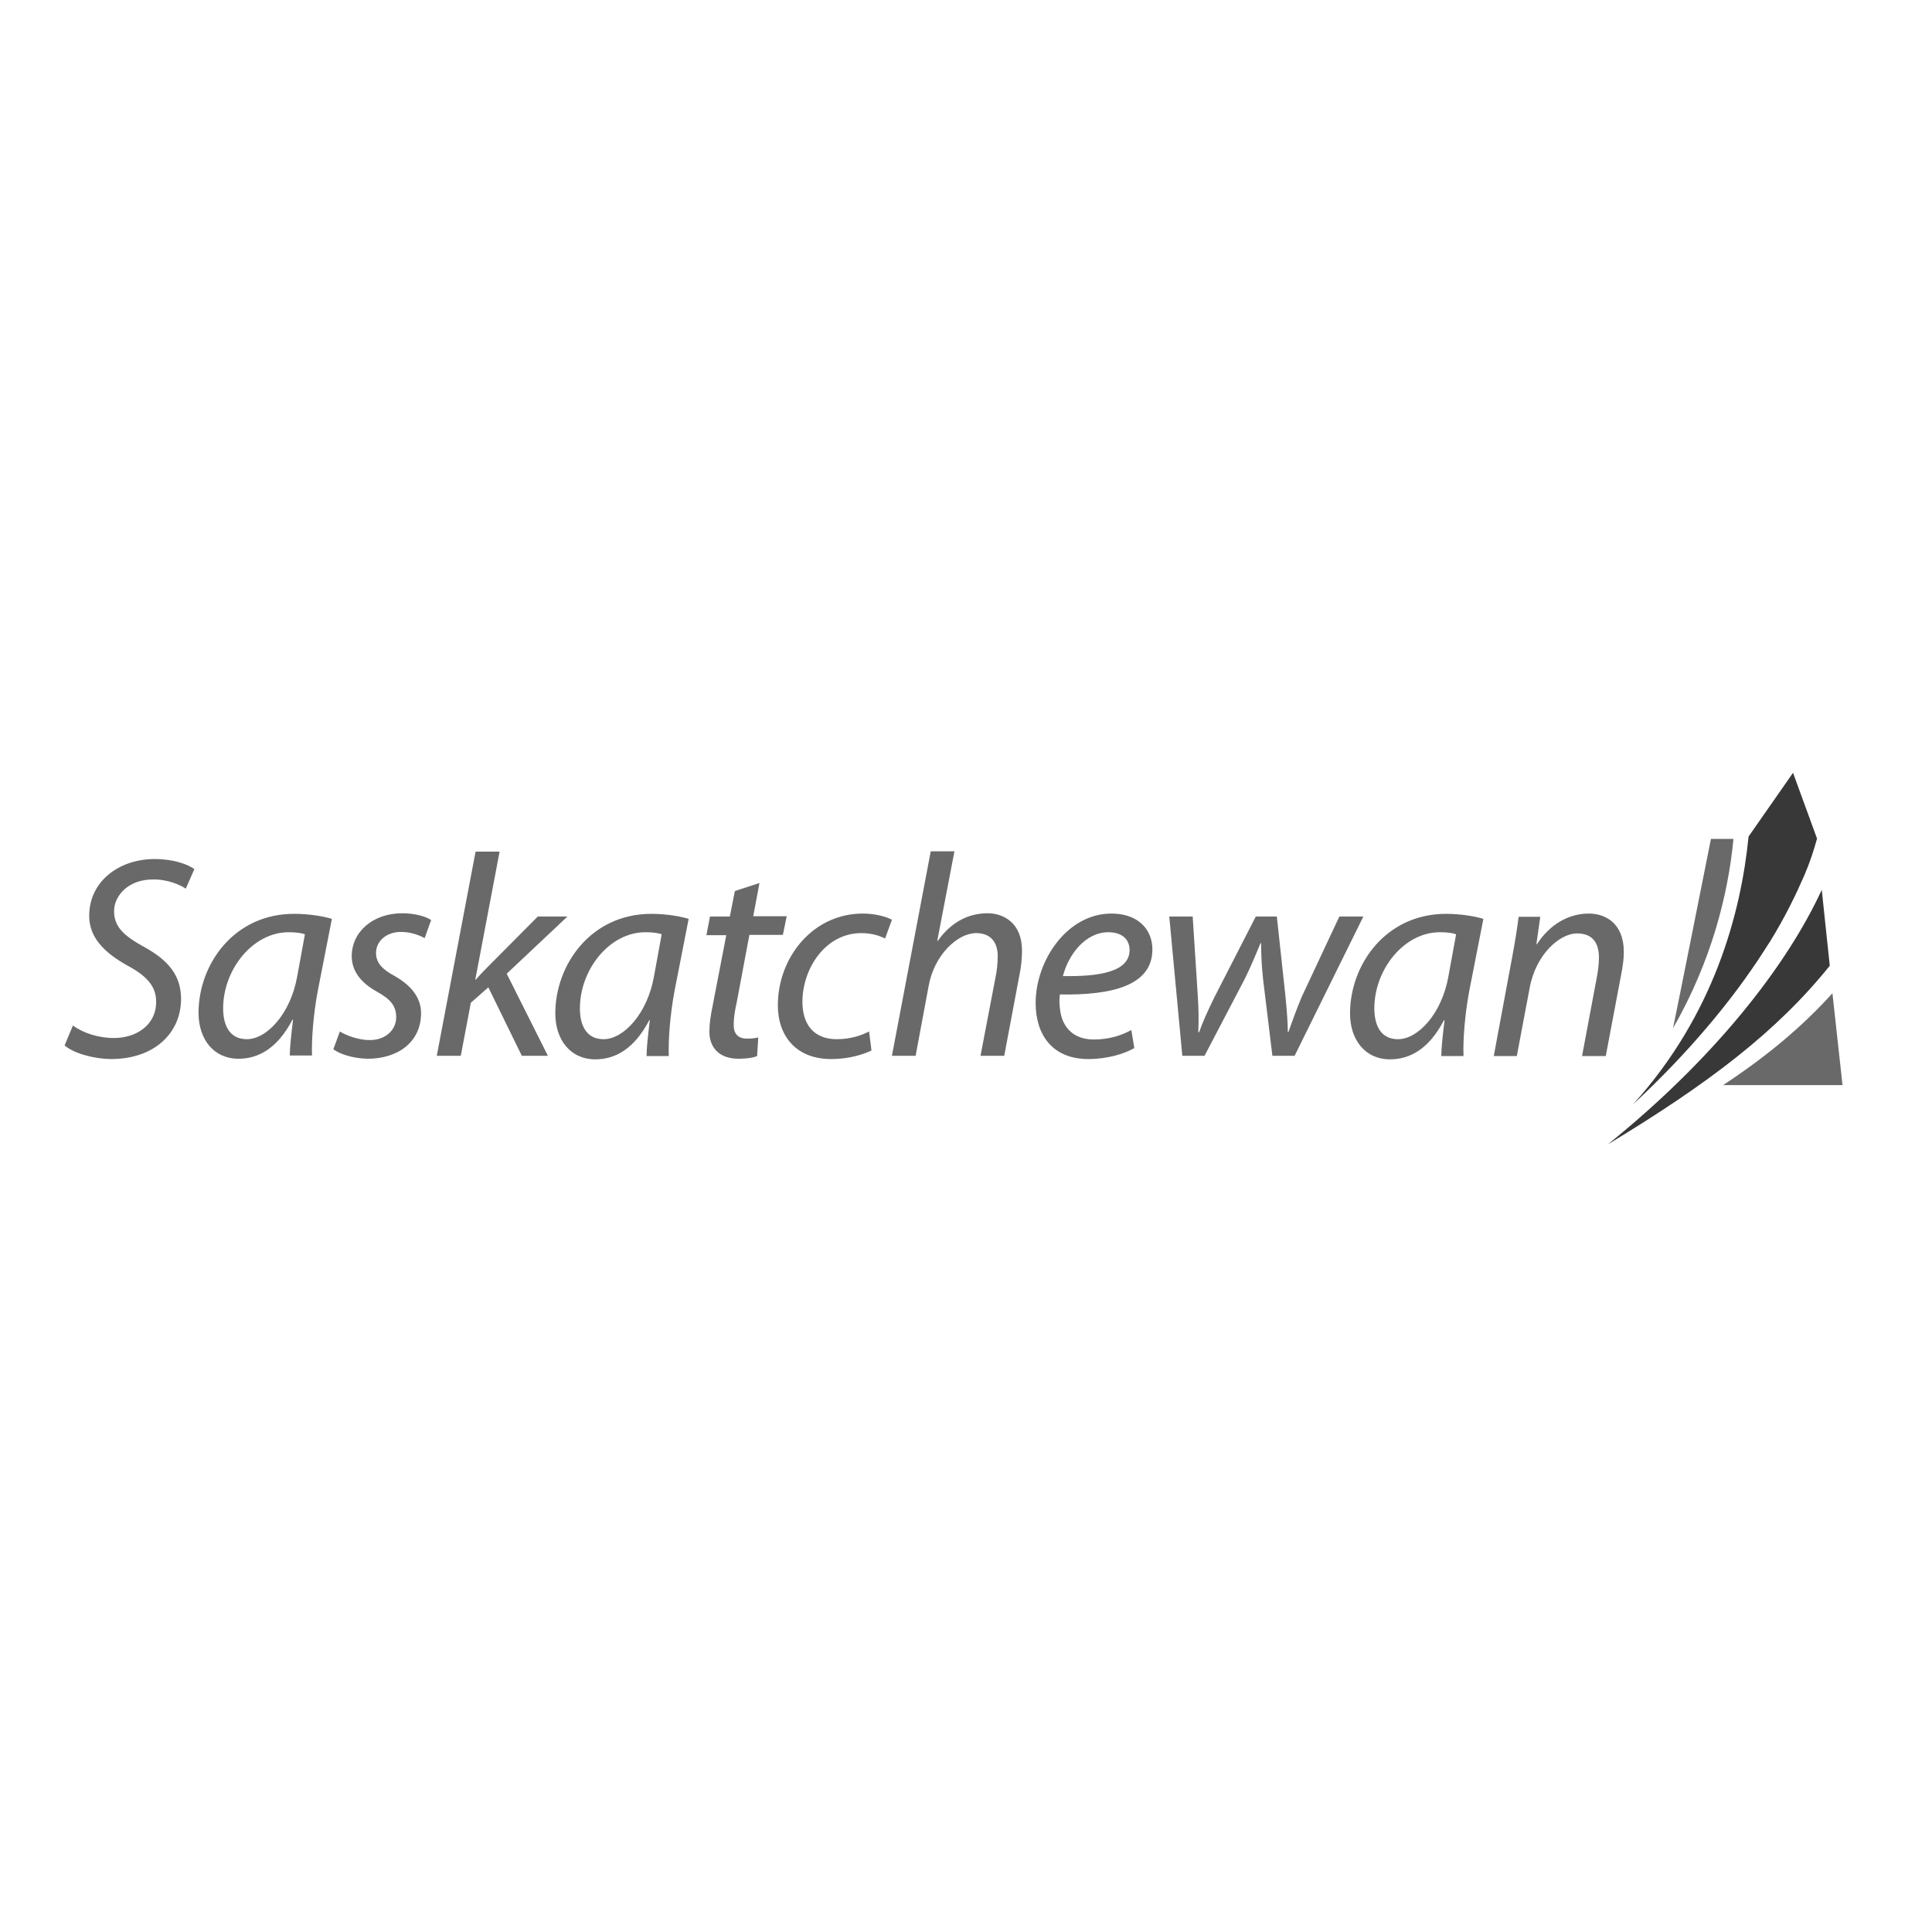 <svg width="160" height="160" viewBox="0 0 160 160" fill="none" xmlns="http://www.w3.org/2000/svg">
<g clip-path="url(#clip0_836_81)">
<path d="M133.153 94.773C141.865 87.755 147.902 80.123 150.871 73.693C151.043 75.386 151.387 78.552 151.534 79.975C147.117 85.472 141.472 89.742 133.153 94.773ZM148.491 64L144.81 69.276C144.172 75.656 141.939 84.049 135.239 91.46C139.755 87.264 143.411 82.92 146.086 78.749C146.209 78.552 146.356 78.331 146.479 78.135L146.503 78.11C147.902 75.853 148.81 73.914 149.448 72.442C149.89 71.411 150.209 70.429 150.479 69.448L148.491 64Z" fill="#383838"/>
<path d="M142.699 89.865C146.233 87.534 149.153 85.129 151.755 82.258L152.589 89.865H142.699ZM143.558 69.473H141.693C141.693 69.473 138.822 83.902 138.552 85.154C141.718 79.632 143.117 74.111 143.558 69.473ZM5.35 86.577C6.012 87.166 7.583 87.681 9.202 87.706C12.81 87.706 14.994 85.522 14.994 82.724C14.994 80.761 13.914 79.51 11.951 78.43C10.258 77.497 9.448 76.761 9.448 75.46C9.448 74.16 10.65 72.835 12.638 72.835C13.889 72.81 14.896 73.276 15.386 73.595L16.098 71.976C15.558 71.583 14.38 71.141 12.81 71.141C9.865 71.141 7.386 72.982 7.386 75.853C7.386 77.571 8.54 78.847 10.577 79.976C12.27 80.884 12.932 81.767 12.932 82.97C12.932 84.908 11.264 85.963 9.448 85.963C8.123 85.963 6.896 85.546 6.037 84.933L5.35 86.577ZM25.84 87.436C25.791 86.16 25.939 84.098 26.307 82.111L27.485 76.098C26.699 75.853 25.497 75.681 24.393 75.681C19.387 75.657 16.442 79.853 16.442 83.878C16.442 86.062 17.693 87.681 19.755 87.681C21.374 87.681 22.969 86.847 24.221 84.442H24.27C24.123 85.644 24 86.724 24 87.411H25.84V87.436ZM24.613 80.859C24.074 83.927 22.11 86.062 20.442 86.062C18.945 86.062 18.479 84.81 18.479 83.51C18.479 80.295 20.933 77.203 23.902 77.203C24.564 77.203 24.982 77.276 25.252 77.374L24.613 80.859ZM27.607 86.896C28.123 87.289 29.227 87.657 30.454 87.681C32.908 87.681 34.871 86.332 34.871 83.902C34.871 82.602 34.012 81.595 32.736 80.859C31.681 80.295 31.141 79.755 31.141 78.921C31.141 77.939 32 77.178 33.202 77.178C34.061 77.178 34.773 77.473 35.166 77.694L35.706 76.197C35.288 75.902 34.356 75.632 33.325 75.632C30.871 75.632 29.129 77.178 29.129 79.19C29.129 80.393 29.865 81.374 31.19 82.111C32.393 82.773 32.81 83.338 32.81 84.246C32.81 85.276 31.951 86.135 30.626 86.135C29.669 86.135 28.663 85.743 28.147 85.424L27.607 86.896ZM38.16 87.436L38.994 83.043L40.442 81.767L43.215 87.436H45.374L41.963 80.638L46.994 75.902H44.54L40.491 79.976C40.172 80.295 39.755 80.712 39.411 81.129H39.362L41.374 70.528H39.386L36.172 87.436H38.16ZM55.386 87.436C55.337 86.16 55.485 84.098 55.853 82.111L57.031 76.098C56.245 75.853 55.043 75.681 53.939 75.681C48.932 75.681 45.988 79.902 45.988 83.927C45.988 86.111 47.239 87.73 49.301 87.73C50.92 87.73 52.515 86.896 53.767 84.491H53.816C53.669 85.694 53.546 86.773 53.546 87.46H55.386V87.436ZM54.16 80.859C53.62 83.927 51.656 86.062 49.988 86.062C48.491 86.062 48.025 84.81 48.025 83.51C48.025 80.295 50.478 77.203 53.448 77.203C54.11 77.203 54.528 77.276 54.797 77.374L54.16 80.859ZM60.859 73.792L60.442 75.902H58.797L58.503 77.448H60.147L59.018 83.289C58.847 84.123 58.748 84.785 58.748 85.448C58.748 86.626 59.436 87.681 61.178 87.681C61.742 87.681 62.356 87.608 62.699 87.46L62.797 85.914C62.528 85.988 62.233 86.013 61.865 86.013C61.104 86.013 60.761 85.595 60.761 84.884C60.761 84.295 60.859 83.681 61.006 83.043L62.061 77.424H64.834L65.153 75.878H62.38L62.896 73.129L60.859 73.792ZM71.975 85.424C71.386 85.718 70.503 86.062 69.301 86.062C67.411 86.062 66.454 84.859 66.454 82.97C66.454 80.221 68.344 77.276 71.337 77.276C72.196 77.276 72.834 77.497 73.301 77.718L73.865 76.172C73.497 75.951 72.54 75.657 71.46 75.657C67.313 75.657 64.417 79.289 64.417 83.264C64.417 85.718 65.865 87.706 68.834 87.706C70.38 87.706 71.583 87.289 72.172 86.994L71.975 85.424ZM75.828 87.436L76.908 81.644C77.374 79.068 79.313 77.276 80.834 77.276C82.11 77.276 82.626 78.111 82.626 79.166C82.626 79.804 82.552 80.368 82.478 80.761L81.202 87.436H83.166L84.442 80.663C84.564 80.098 84.638 79.338 84.638 78.724C84.638 76.417 83.092 75.632 81.791 75.632C80.049 75.632 78.65 76.516 77.669 77.914H77.62L79.043 70.503H77.08L73.865 87.436H75.828ZM93.693 85.301C92.982 85.694 91.951 86.086 90.601 86.086C89.399 86.086 88.491 85.595 88.025 84.54C87.755 83.927 87.681 82.847 87.779 82.356C92.049 82.43 95.436 81.644 95.436 78.626C95.436 76.957 94.233 75.657 92.049 75.657C88.344 75.657 85.767 79.583 85.767 83.068C85.767 85.62 87.092 87.706 90.135 87.706C91.681 87.706 93.08 87.289 93.939 86.798L93.693 85.301ZM93.546 78.675C93.546 80.466 91.117 80.884 88.025 80.835C88.491 79.019 89.914 77.203 91.779 77.203C92.834 77.203 93.546 77.718 93.546 78.675ZM96.834 75.902L97.914 87.436H99.755L103.067 81.105C103.583 80.074 103.926 79.215 104.393 78.111H104.442C104.442 79.141 104.491 80.123 104.613 81.178L105.374 87.436H107.215L112.908 75.902H110.92L107.804 82.552C107.337 83.681 107.018 84.565 106.699 85.473H106.65C106.65 84.712 106.577 83.73 106.454 82.479L105.742 75.902H104L100.564 82.602C100 83.755 99.558 84.737 99.313 85.473H99.239C99.264 84.54 99.288 83.804 99.19 82.381L98.773 75.902H96.834ZM121.202 87.436C121.153 86.16 121.301 84.098 121.669 82.111L122.847 76.098C122.061 75.853 120.859 75.681 119.755 75.681C114.748 75.681 111.804 79.902 111.804 83.927C111.804 86.111 113.055 87.73 115.117 87.73C116.736 87.73 118.331 86.896 119.583 84.491H119.632C119.485 85.694 119.362 86.773 119.362 87.46H121.202V87.436ZM119.951 80.859C119.411 83.927 117.448 86.062 115.779 86.062C114.282 86.062 113.816 84.81 113.816 83.51C113.816 80.295 116.27 77.203 119.239 77.203C119.902 77.203 120.319 77.276 120.589 77.374L119.951 80.859ZM125.62 87.436L126.675 81.841C127.19 78.994 129.202 77.301 130.601 77.301C131.951 77.301 132.417 78.16 132.417 79.313C132.417 79.804 132.344 80.368 132.27 80.785L131.018 87.46H132.982L134.258 80.712C134.38 80.123 134.479 79.387 134.479 78.847C134.479 76.442 132.933 75.657 131.583 75.657C129.89 75.657 128.344 76.565 127.288 78.184H127.239L127.558 75.927H125.767C125.644 76.884 125.472 77.988 125.227 79.289L123.706 87.46H125.62V87.436Z" fill="#696969"/>
</g>
<defs>
<clipPath id="clip0_836_81">
<rect width="160" height="160" fill="white"/>
</clipPath>
</defs>
</svg>
